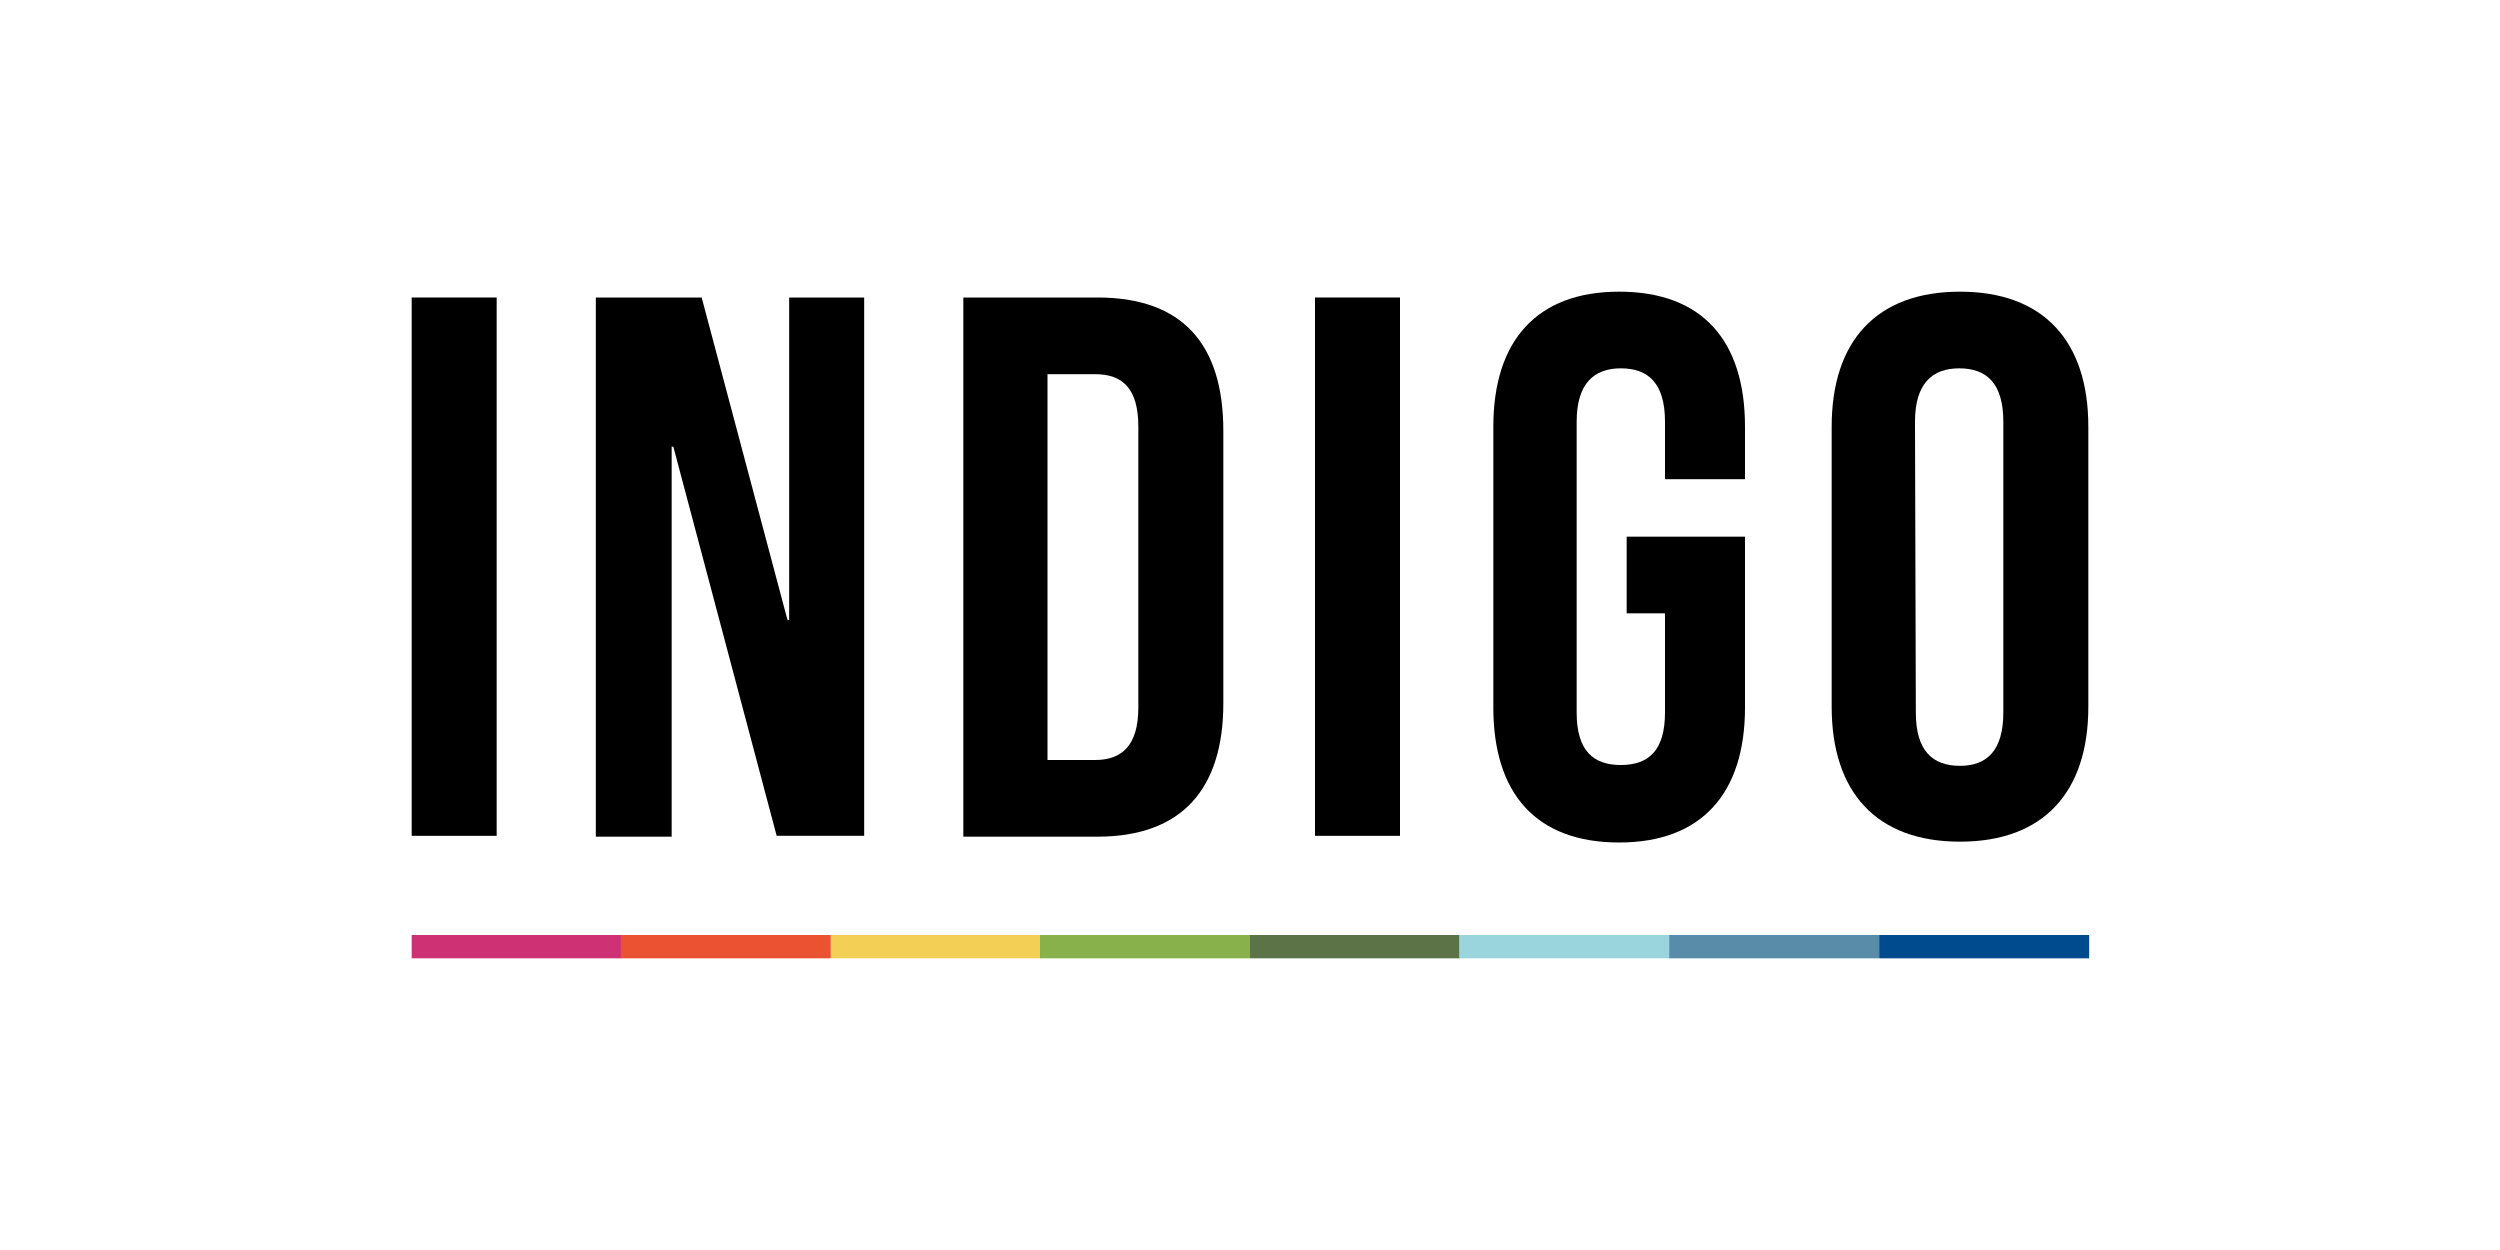 <?xml version="1.0" encoding="utf-8"?>
<!-- Generator: Adobe Illustrator 24.3.0, SVG Export Plug-In . SVG Version: 6.00 Build 0)  -->
<svg version="1.1" id="Calque_1" xmlns="http://www.w3.org/2000/svg" xmlns:xlink="http://www.w3.org/1999/xlink" x="0px" y="0px"
	 viewBox="0 0 300 150" style="enable-background:new 0 0 300 150;" xml:space="preserve">
<style type="text/css">
	.st0{fill-rule:evenodd;clip-rule:evenodd;}
	.st1{fill-rule:evenodd;clip-rule:evenodd;fill:#ED1C24;stroke:#ED1C24;stroke-width:0.346;stroke-miterlimit:2.613;}
	.st2{fill-rule:evenodd;clip-rule:evenodd;fill:#ED1C24;}
	.st3{fill:none;stroke:#ED1C24;stroke-width:0.346;stroke-miterlimit:2.613;}
	.st4{fill:#E42313;}
	.st5{fill-rule:evenodd;clip-rule:evenodd;fill:#E42313;}
	.st6{fill:#3D495E;}
	.st7{fill:#C6D76B;}
	.st8{fill:#94C356;}
	.st9{fill:#077871;}
	.st10{fill:#1DAF8E;}
	.st11{fill:#19171D;}
	.st12{fill:#DE0220;}
	.st13{fill-rule:evenodd;clip-rule:evenodd;fill:#00AAE1;}
	.st14{fill:#00AAE1;}
	.st15{display:none;}
	.st16{display:inline;}
	.st17{fill:#CE3275;}
	.st18{fill:#EA5232;}
	.st19{fill:#F3CF55;}
	.st20{fill:#88B04B;}
	.st21{fill:#5B7347;}
	.st22{fill:#9AD4DC;}
	.st23{fill:#588CA9;}
	.st24{fill:#004B8D;}
	.st25{fill:#00164E;}
	.st26{clip-path:url(#SVGID_2_);}
	.st27{fill:#C92A28;}
	.st28{fill:#009E4D;}
	.st29{clip-path:url(#SVGID_4_);}
	.st30{clip-path:url(#SVGID_6_);}
	.st31{fill:#F9C623;}
	.st32{fill:#414140;}
	.st33{fill:#FFB514;}
	.st34{fill-rule:evenodd;clip-rule:evenodd;fill:#FFFFFF;}
	.st35{fill-rule:evenodd;clip-rule:evenodd;fill:#E62814;}
	.st36{filter:url(#Adobe_OpacityMaskFilter);}
	.st37{mask:url(#mask-2_1_);}
	.st38{fill:#FF000F;}
	.st39{fill:#F7EB00;}
	.st40{fill:#00893A;}
	.st41{fill:none;stroke:#000000;stroke-width:0.389;stroke-miterlimit:10;}
	.st42{fill:none;stroke:#020202;stroke-width:0.389;stroke-miterlimit:10;}
	.st43{filter:url(#Adobe_OpacityMaskFilter_1_);}
	.st44{mask:url(#mask-2_4_);fill-rule:evenodd;clip-rule:evenodd;fill:#3D6592;}
	.st45{fill-rule:evenodd;clip-rule:evenodd;fill:#3D6592;}
	.st46{filter:url(#Adobe_OpacityMaskFilter_2_);}
	.st47{mask:url(#mask-4_2_);fill-rule:evenodd;clip-rule:evenodd;fill:#3D6592;}
	.st48{filter:url(#Adobe_OpacityMaskFilter_3_);}
	.st49{mask:url(#mask-4_1_);fill-rule:evenodd;clip-rule:evenodd;fill:#3D6592;}
	.st50{fill:#28348B;}
	.st51{fill:#C8D300;}
	.st52{fill:#FFFFFF;}
	.st53{fill-rule:evenodd;clip-rule:evenodd;fill:#164194;}
	.st54{fill:#164194;}
	.st55{fill:#E30614;}
	.st56{fill-rule:evenodd;clip-rule:evenodd;fill:#E30614;}
	.st57{fill:#FF5100;}
	.st58{fill:#FF954A;}
	.st59{fill:#FFB782;}
	.st60{fill:#FFD3B1;}
	.st61{fill:#E30613;}
	.st62{fill:#444749;}
	.st63{fill:url(#SVGID_7_);}
	.st64{fill:url(#SVGID_8_);}
	.st65{fill:url(#SVGID_9_);}
	.st66{fill:url(#SVGID_10_);}
	.st67{fill:url(#SVGID_11_);}
	.st68{fill:url(#SVGID_12_);}
	.st69{fill:url(#SVGID_13_);}
	.st70{fill:url(#SVGID_14_);}
	.st71{fill:url(#SVGID_15_);}
	.st72{fill:url(#SVGID_16_);}
	.st73{fill:url(#SVGID_17_);}
	.st74{fill:#0081C4;}
	.st75{fill:#00477A;}
	.st76{fill:none;stroke:#60605F;stroke-width:1.928;stroke-miterlimit:10;}
	.st77{fill:none;stroke:#60605F;stroke-width:4.82;stroke-linecap:round;stroke-miterlimit:10;}
	.st78{fill:none;stroke:#60605F;stroke-width:4.82;stroke-linecap:round;stroke-linejoin:round;stroke-miterlimit:10;}
	.st79{fill:#60605F;}
	.st80{clip-path:url(#SVGID_22_);}
	.st81{clip-path:url(#SVGID_23_);fill:#303030;}
	.st82{clip-path:url(#SVGID_28_);}
	.st83{clip-path:url(#SVGID_29_);fill:#303030;}
	.st84{clip-path:url(#SVGID_34_);}
	.st85{clip-path:url(#SVGID_35_);fill:#303030;}
	.st86{clip-path:url(#SVGID_40_);}
	.st87{clip-path:url(#SVGID_41_);fill:#E7290A;}
	.st88{clip-path:url(#SVGID_46_);}
	.st89{clip-path:url(#SVGID_47_);fill:#E7290A;}
	.st90{fill:#39475A;}
	.st91{fill:#2BA2C9;}
	.st92{fill:#313E52;}
	.st93{fill:#10238C;}
	.st94{fill:#FFC907;}
	.st95{fill-rule:evenodd;clip-rule:evenodd;fill:#82AE4E;}
	.st96{fill:#1175C7;}
	.st97{fill:#DD0000;}
	.st98{fill:#1D1D1B;}
	.st99{fill:#00B2E3;}
	.st100{fill:#1F4291;}
	.st101{fill:#F21615;}
	.st102{fill:#02898A;}
</style>
<g class="st15">
	<path class="st16" d="M71.4,116h3.5v19.1h5.8v3.2h-9.3V116z"/>
	<path class="st16" d="M92.7,116h3.5v22.3h-3.5V116z"/>
	<path class="st16" d="M114.4,125.9h4.9v7.1c0,3.6-1.8,5.6-5.2,5.6s-5.2-2-5.2-5.6v-11.6c0-3.6,1.8-5.6,5.2-5.6s5.2,2,5.2,5.6v2.2
		H116v-2.4c0-1.6-0.7-2.2-1.8-2.2s-1.8,0.6-1.8,2.2v12c0,1.6,0.7,2.2,1.8,2.2s1.8-0.6,1.8-2.2V129h-1.6L114.4,125.9z"/>
	<path class="st16" d="M135.5,138.3H132V116h3.5v9.6h4V116h3.6v22.3h-3.6v-9.6h-4V138.3z"/>
	<path class="st16" d="M155.1,116h10.8v3.2h-3.7v19.1h-3.5v-19.1h-3.7L155.1,116z"/>
	<path class="st16" d="M177.9,116h3.5v22.3h-3.5V116z"/>
	<path class="st16" d="M197.6,122.1L197.6,122.1l-0.1,16.2h-3.2V116h4.4l3.5,13.3h0.1V116h3.1v22.3h-3.6L197.6,122.1z"/>
	<path class="st16" d="M223.7,125.9h4.9v7.1c0,3.6-1.8,5.6-5.2,5.6s-5.2-2-5.2-5.6v-11.6c0-3.6,1.8-5.6,5.2-5.6s5.2,2,5.2,5.6v2.2
		h-3.3v-2.4c0-1.6-0.7-2.2-1.8-2.2s-1.8,0.6-1.8,2.2v12c0,1.6,0.7,2.2,1.8,2.2s1.8-0.6,1.8-2.2V129h-1.6V125.9z"/>
</g>
<g>
	<g>
		<path d="M49.4,35.7h10.2v64.6H49.4V35.7z"/>
		<path d="M80.8,53.6h-0.2v46.8h-9.1V35.7h12.7l10.3,38.7h0.2V35.7h9v64.6H93.2L80.8,53.6z"/>
		<path d="M115.6,35.7h16.1c10.2,0,15.1,5.6,15.1,16v32.7c0,10.3-5,16-15.1,16h-16.1V35.7z M125.7,45v46.2h5.7
			c3.2,0,5.2-1.7,5.2-6.3V51.2c0-4.6-1.9-6.3-5.2-6.3H125.7z"/>
		<path d="M157.8,35.7H168v64.6h-10.2V35.7z"/>
		<path d="M195.2,64.4h14.2v20.5c0,10.3-5.2,16.2-15.1,16.2c-10,0-15.1-5.9-15.1-16.2V51.2c0-10.3,5.2-16.2,15.1-16.2
			c10,0,15.1,5.9,15.1,16.2v6.3h-9.6v-6.9c0-4.6-2-6.4-5.3-6.4c-3.2,0-5.3,1.8-5.3,6.4v34.9c0,4.6,2,6.3,5.3,6.3s5.3-1.7,5.3-6.3
			V73.6h-4.6L195.2,64.4z"/>
		<path d="M219.8,51.2c0-10.3,5.4-16.2,15.4-16.2s15.4,5.9,15.4,16.2v33.6c0,10.3-5.4,16.2-15.4,16.2s-15.4-5.9-15.4-16.2
			L219.8,51.2z M229.9,85.5c0,4.6,2,6.4,5.3,6.4c3.2,0,5.2-1.8,5.2-6.4V50.6c0-4.6-2-6.4-5.3-6.4c-3.2,0-5.3,1.8-5.3,6.4L229.9,85.5
			z"/>
	</g>
	<g>
		<rect x="49.4" y="112.2" class="st17" width="25.2" height="2.8"/>
		<rect x="74.5" y="112.2" class="st18" width="25.2" height="2.8"/>
		<rect x="99.7" y="112.2" class="st19" width="25.2" height="2.8"/>
		<rect x="124.8" y="112.2" class="st20" width="25.2" height="2.8"/>
		<rect x="150" y="112.2" class="st21" width="25.2" height="2.8"/>
		<rect x="175.1" y="112.2" class="st22" width="25.2" height="2.8"/>
		<rect x="200.3" y="112.2" class="st23" width="25.2" height="2.8"/>
		<rect x="225.5" y="112.2" class="st24" width="25.2" height="2.8"/>
	</g>
</g>
</svg>
